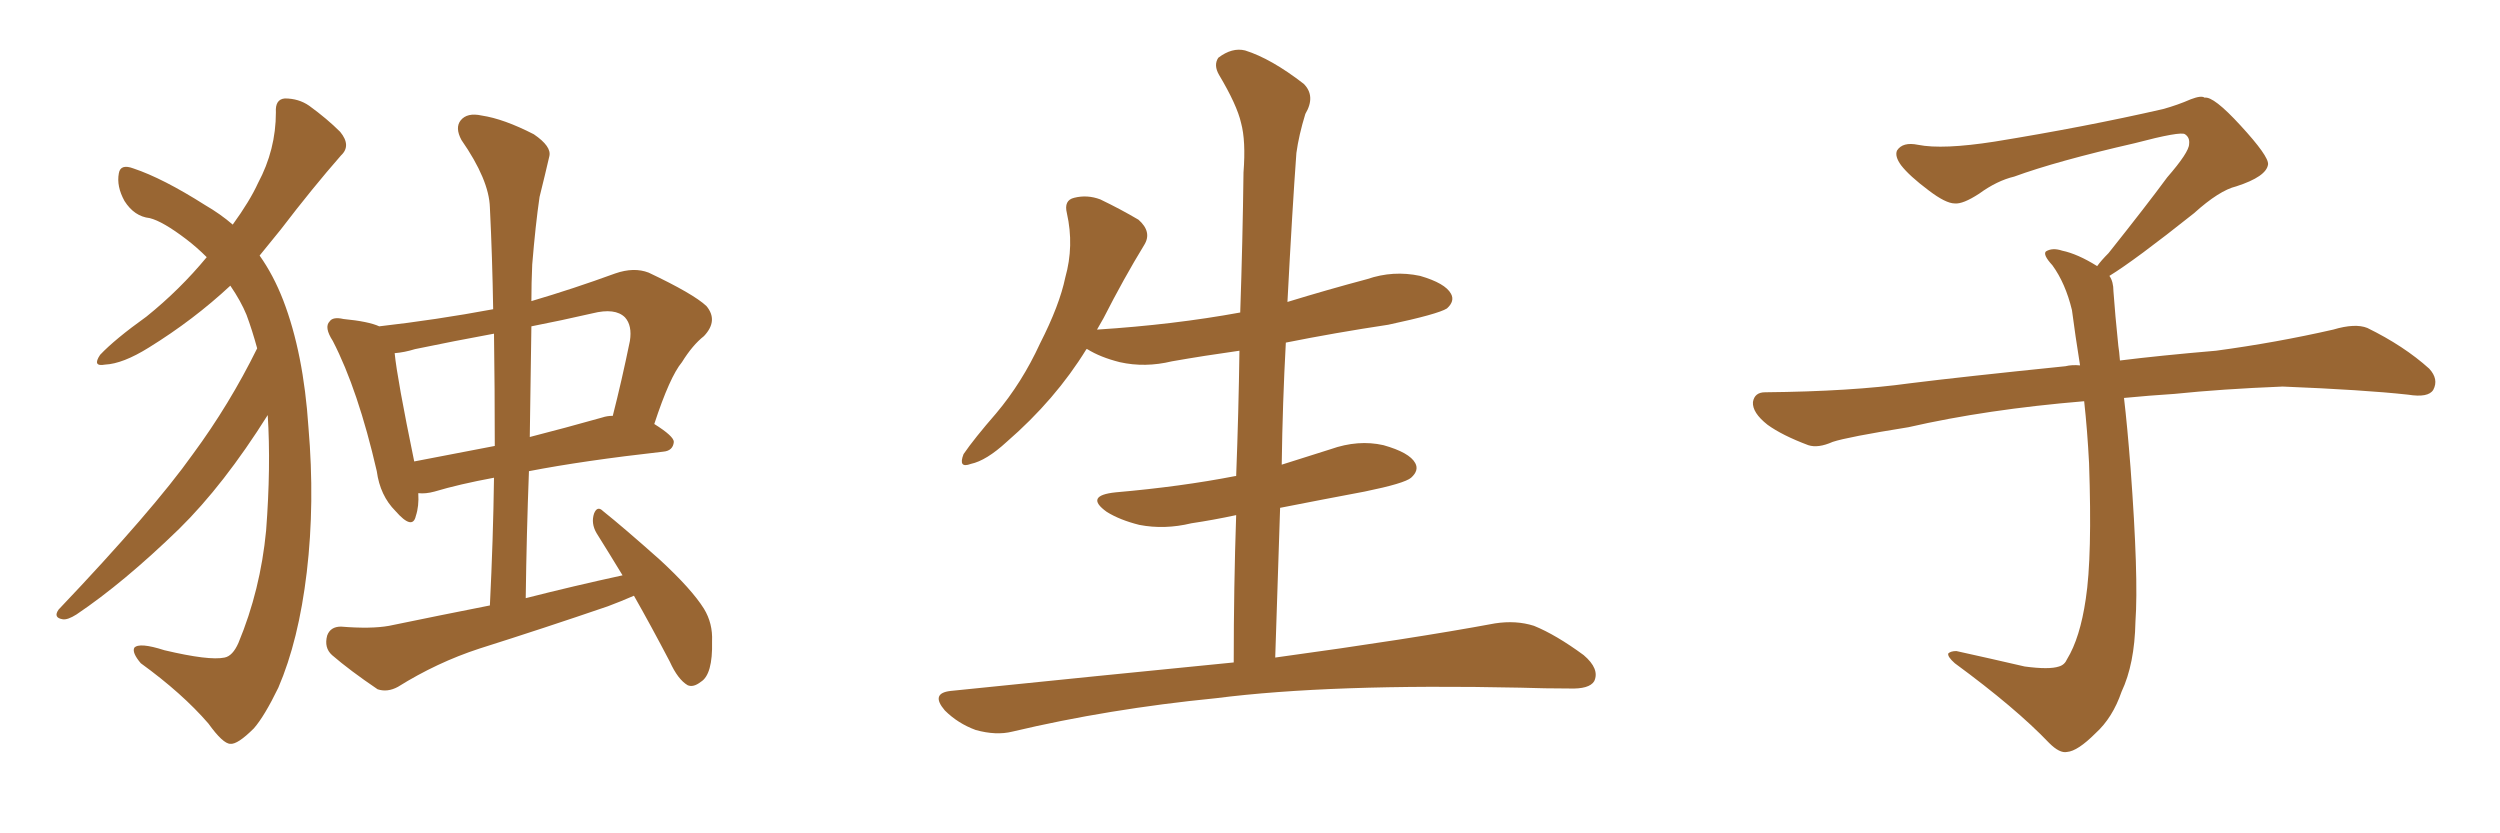<svg xmlns="http://www.w3.org/2000/svg" xmlns:xlink="http://www.w3.org/1999/xlink" width="450" height="150"><path fill="#996633" padding="10" d="M48.19 74.71L48.19 74.71Q40.28 87.30 32.23 95.21L32.23 95.21Q22.27 104.88 13.77 110.60L13.77 110.60Q12.16 111.62 11.28 111.47L11.28 111.47Q9.52 111.18 10.55 109.72L10.55 109.72Q27.54 91.85 34.72 81.74L34.72 81.74Q41.31 72.80 46.29 62.70L46.29 62.70Q45.41 59.47 44.38 56.69L44.38 56.69Q43.36 54.20 41.46 51.42L41.46 51.42Q34.86 57.57 26.81 62.55L26.81 62.55Q22.12 65.48 18.90 65.63L18.90 65.63Q16.55 66.06 18.02 63.87L18.02 63.87Q20.65 61.08 26.37 56.98L26.37 56.98Q32.37 52.15 37.21 46.29L37.21 46.29Q35.45 44.53 33.54 43.07L33.54 43.07Q29.30 39.84 26.95 39.26L26.95 39.26Q24.17 38.96 22.41 36.18L22.41 36.18Q20.95 33.54 21.39 31.20L21.39 31.20Q21.68 29.44 24.02 30.32L24.02 30.32Q29.30 32.08 36.91 36.91L36.91 36.91Q39.70 38.53 41.89 40.43L41.89 40.43Q44.97 36.18 46.44 32.96L46.44 32.96Q49.66 26.95 49.66 20.21L49.66 20.21Q49.51 17.87 51.27 17.72L51.27 17.72Q53.76 17.72 55.66 19.04L55.66 19.04Q58.89 21.39 61.23 23.73L61.23 23.73Q63.28 26.22 61.38 27.98L61.38 27.98Q56.25 33.84 50.54 41.31L50.54 41.31Q48.63 43.65 46.73 46.00L46.73 46.00Q49.22 49.51 50.98 54.05L50.98 54.05Q54.64 63.57 55.52 76.90L55.52 76.90Q56.69 90.53 55.22 102.98L55.22 102.98Q53.76 115.28 50.10 123.78L50.10 123.78Q47.61 128.91 45.70 131.10L45.70 131.10Q42.77 134.03 41.46 133.89L41.46 133.89Q40.14 133.89 37.50 130.22L37.50 130.22Q32.81 124.80 25.34 119.38L25.34 119.38Q23.73 117.48 24.17 116.60L24.17 116.60Q25.05 115.58 29.59 117.04L29.59 117.04Q37.65 118.95 40.43 118.36L40.43 118.36Q41.89 118.07 42.92 115.72L42.92 115.72Q46.88 106.20 47.90 95.51L47.90 95.51Q48.78 83.94 48.19 74.71ZM114.11 107.23L114.11 107.23Q111.77 108.25 109.42 109.13L109.42 109.13Q97.85 113.09 86.28 116.75L86.28 116.75Q78.66 119.24 71.63 123.63L71.63 123.63Q69.73 124.66 67.97 124.07L67.97 124.07Q62.99 120.70 59.77 117.92L59.77 117.92Q58.30 116.60 58.89 114.40L58.89 114.40Q59.47 112.79 61.38 112.79L61.38 112.79Q66.80 113.23 70.02 112.65L70.02 112.65Q79.25 110.74 88.18 108.98L88.18 108.98Q88.77 97.12 88.92 85.99L88.92 85.99Q82.62 87.16 78.22 88.48L78.22 88.48Q76.61 88.92 75.29 88.77L75.29 88.77Q75.44 91.11 74.85 92.87L74.85 92.87Q74.27 95.51 71.19 91.99L71.19 91.99Q68.41 89.21 67.82 84.81L67.82 84.81Q64.45 70.17 59.91 61.38L59.91 61.38Q58.30 58.89 59.33 57.86L59.33 57.86Q59.91 56.98 61.82 57.42L61.82 57.42Q66.36 57.86 68.26 58.74L68.26 58.74Q78.52 57.57 88.77 55.66L88.77 55.66Q88.62 46.29 88.18 37.35L88.18 37.35Q88.04 32.37 83.06 25.20L83.06 25.20Q81.88 23.00 82.91 21.68L82.91 21.68Q84.08 20.21 86.72 20.80L86.72 20.80Q90.67 21.39 96.09 24.17L96.09 24.17Q99.32 26.37 98.88 28.13L98.88 28.13Q98.14 31.35 97.12 35.45L97.12 35.45Q96.39 40.43 95.80 47.61L95.80 47.61Q95.65 50.98 95.65 54.20L95.65 54.20Q103.13 52.00 110.74 49.22L110.74 49.22Q114.11 48.05 116.75 49.07L116.75 49.07Q124.80 52.88 127.15 55.08L127.15 55.08Q129.35 57.71 126.71 60.50L126.71 60.50Q124.66 62.11 122.75 65.19L122.75 65.19Q120.56 67.82 117.77 76.32L117.77 76.32Q121.29 78.52 121.29 79.54L121.29 79.54Q121.14 81.15 119.38 81.30L119.38 81.30Q105.03 82.91 95.21 84.81L95.21 84.81Q94.78 96.09 94.63 107.67L94.63 107.67Q103.27 105.47 112.06 103.56L112.06 103.56Q109.57 99.46 107.37 95.95L107.37 95.95Q106.35 94.19 106.93 92.43L106.93 92.43Q107.52 90.97 108.54 91.99L108.54 91.99Q112.21 94.92 118.80 100.78L118.80 100.78Q124.51 106.05 126.71 109.57L126.71 109.57Q128.32 112.21 128.17 115.43L128.17 115.43Q128.32 121.44 126.12 122.75L126.12 122.75Q124.80 123.78 123.78 123.34L123.78 123.34Q122.02 122.31 120.56 119.09L120.56 119.09Q117.19 112.65 114.11 107.23ZM89.06 80.27L89.06 80.27Q89.06 69.87 88.92 60.06L88.92 60.06Q81.74 61.38 74.71 62.84L74.71 62.84Q72.80 63.43 71.04 63.57L71.04 63.57Q71.48 68.12 74.56 83.06L74.56 83.06Q81.45 81.74 89.06 80.27ZM95.65 58.74L95.65 58.74Q95.51 68.41 95.36 78.66L95.36 78.66Q101.66 77.05 108.40 75.15L108.40 75.15Q109.28 74.85 110.30 74.85L110.30 74.85Q111.91 68.55 113.38 61.38L113.38 61.38Q113.82 58.59 112.50 57.13L112.50 57.13Q110.74 55.37 106.64 56.40L106.64 56.40Q100.93 57.71 95.65 58.74ZM222.07 119.24L222.07 119.24L222.07 119.24Q222.07 105.62 222.51 92.72L222.51 92.72Q218.41 93.60 214.45 94.19L214.45 94.19Q209.62 95.36 205.08 94.48L205.08 94.48Q201.56 93.60 199.22 92.14L199.22 92.14Q195.12 89.21 200.83 88.62L200.83 88.62Q212.55 87.60 222.36 85.69L222.36 85.69Q222.36 85.69 222.51 85.69L222.51 85.69Q222.95 74.12 223.10 63.13L223.10 63.13Q216.80 64.01 210.94 65.04L210.94 65.04Q206.10 66.21 201.56 65.19L201.56 65.19Q198.05 64.31 195.70 62.84L195.70 62.84Q195.70 62.84 195.56 62.84L195.56 62.84Q189.99 71.92 181.20 79.54L181.20 79.54Q177.54 82.91 174.76 83.50L174.76 83.50Q172.41 84.38 173.44 81.74L173.44 81.74Q175.34 78.96 179.30 74.41L179.30 74.41Q183.98 68.85 187.21 61.82L187.21 61.82Q190.72 54.93 191.75 49.95L191.75 49.95Q193.36 44.24 192.04 38.38L192.04 38.38Q191.46 36.04 193.36 35.60L193.36 35.60Q195.70 35.01 198.05 35.89L198.05 35.89Q201.71 37.65 204.93 39.55L204.93 39.55Q207.42 41.75 205.96 44.09L205.96 44.09Q202.29 50.10 198.63 57.28L198.63 57.28Q198.05 58.30 197.46 59.33L197.46 59.33Q211.23 58.45 223.24 56.25L223.24 56.25Q223.68 43.36 223.83 31.05L223.83 31.05Q224.27 25.34 223.39 22.12L223.39 22.12Q222.66 18.90 219.43 13.48L219.43 13.48Q218.41 11.72 219.29 10.40L219.29 10.40Q221.78 8.50 224.12 9.08L224.12 9.08Q228.81 10.55 234.67 15.09L234.67 15.09Q236.87 17.29 234.96 20.51L234.96 20.51Q233.79 24.32 233.35 27.54L233.35 27.54Q232.62 37.50 231.74 54.35L231.74 54.35Q238.92 52.15 246.09 50.24L246.09 50.24Q250.78 48.63 255.62 49.66L255.62 49.66Q260.16 50.98 261.18 52.88L261.18 52.88Q261.91 54.20 260.45 55.52L260.45 55.52Q258.84 56.54 249.90 58.45L249.90 58.45Q240.23 59.91 231.45 61.67L231.45 61.67Q230.86 72.51 230.71 83.64L230.71 83.64Q234.96 82.32 239.50 80.86L239.50 80.86Q244.48 79.10 249.02 80.13L249.02 80.13Q253.71 81.45 254.74 83.35L254.74 83.35Q255.47 84.67 254.00 85.99L254.00 85.99Q252.83 87.01 245.65 88.48L245.65 88.48Q237.89 89.94 230.42 91.41L230.42 91.41Q229.98 104.59 229.54 118.36L229.54 118.36Q254.15 114.99 269.09 112.21L269.09 112.21Q272.90 111.62 276.12 112.65L276.12 112.65Q280.08 114.26 285.06 117.92L285.06 117.92Q287.99 120.41 286.96 122.61L286.96 122.61Q286.08 124.07 282.42 123.93L282.42 123.93Q278.17 123.93 273.63 123.78L273.63 123.78Q239.50 123.05 218.85 125.68L218.85 125.68Q199.51 127.59 182.23 131.69L182.23 131.69Q179.30 132.42 175.63 131.40L175.63 131.40Q172.41 130.22 170.07 127.88L170.07 127.88Q167.43 124.80 171.09 124.37L171.09 124.37Q198.34 121.58 222.07 119.24ZM379.69 49.66L379.69 49.66L379.69 49.66Q380.42 50.68 380.42 52.44L380.42 52.44Q380.71 56.54 381.30 62.26L381.30 62.26Q381.45 63.13 381.59 64.89L381.59 64.89Q388.62 64.01 398.88 63.13L398.88 63.13Q409.72 61.67 419.97 59.33L419.97 59.33Q423.93 58.15 426.12 59.03L426.12 59.03Q432.71 62.26 437.26 66.36L437.26 66.36Q439.01 68.26 437.99 70.17L437.99 70.17Q437.11 71.63 433.45 71.04L433.45 71.04Q425.54 70.17 410.89 69.58L410.89 69.58Q399.90 70.02 391.41 70.90L391.41 70.90Q386.87 71.19 382.32 71.63L382.32 71.63Q382.91 76.61 383.50 84.23L383.50 84.23Q384.96 103.86 384.38 111.91L384.38 111.91Q384.23 119.53 381.88 124.51L381.88 124.51Q380.27 129.20 377.20 131.98L377.20 131.98Q373.97 135.21 372.07 135.35L372.07 135.35Q370.75 135.64 368.85 133.74L368.85 133.74Q362.84 127.44 351.86 119.38L351.86 119.38Q350.54 118.21 350.68 117.63L350.68 117.63Q351.12 117.19 352.15 117.19L352.15 117.19Q358.15 118.51 364.45 119.97L364.45 119.97Q368.85 120.56 370.61 119.97L370.61 119.97Q371.63 119.68 372.07 118.65L372.07 118.65Q374.41 114.84 375.44 107.81L375.44 107.81Q376.61 100.20 376.03 83.35L376.03 83.35Q375.73 77.49 375.15 72.22L375.15 72.22Q357.57 73.68 343.51 76.90L343.51 76.90Q332.52 78.66 329.88 79.54L329.88 79.54Q327.25 80.71 325.49 80.13L325.49 80.13Q320.80 78.37 318.16 76.46L318.16 76.46Q315.38 74.27 315.53 72.36L315.53 72.36Q315.82 70.61 317.72 70.61L317.72 70.61Q333.25 70.46 343.80 68.99L343.80 68.99Q353.17 67.82 371.78 65.92L371.78 65.92Q372.95 65.63 374.41 65.77L374.41 65.77Q373.54 60.35 372.95 55.81L372.95 55.81Q371.78 50.98 369.43 47.75L369.43 47.75Q367.68 45.85 368.26 45.26L368.26 45.26Q369.43 44.53 371.19 45.12L371.19 45.12Q373.97 45.70 377.49 47.90L377.49 47.90Q378.22 46.88 379.54 45.56L379.54 45.56Q386.43 36.91 390.09 31.93L390.09 31.93Q394.04 27.39 394.04 25.93L394.04 25.93Q394.19 24.76 393.31 24.17L393.31 24.17Q392.58 23.58 384.23 25.78L384.23 25.78Q370.17 29.00 362.55 31.79L362.55 31.79Q359.47 32.52 356.25 34.86L356.25 34.86Q353.32 36.77 351.86 36.62L351.86 36.62Q350.24 36.62 347.17 34.28L347.17 34.28Q343.65 31.64 342.19 29.74L342.19 29.74Q341.02 28.13 341.46 27.10L341.46 27.10Q342.48 25.49 345.26 26.07L345.26 26.07Q349.66 26.95 359.03 25.49L359.03 25.49Q375.29 22.85 389.36 19.63L389.36 19.63Q391.99 18.90 394.34 17.87L394.34 17.87Q396.24 17.14 396.83 17.58L396.83 17.58Q398.44 17.29 403.27 22.56L403.27 22.56Q408.40 28.13 408.25 29.59L408.25 29.59Q407.96 31.79 402.54 33.54L402.54 33.54Q399.46 34.28 394.92 38.38L394.92 38.38Q384.23 46.88 379.69 49.66Z"/></svg>